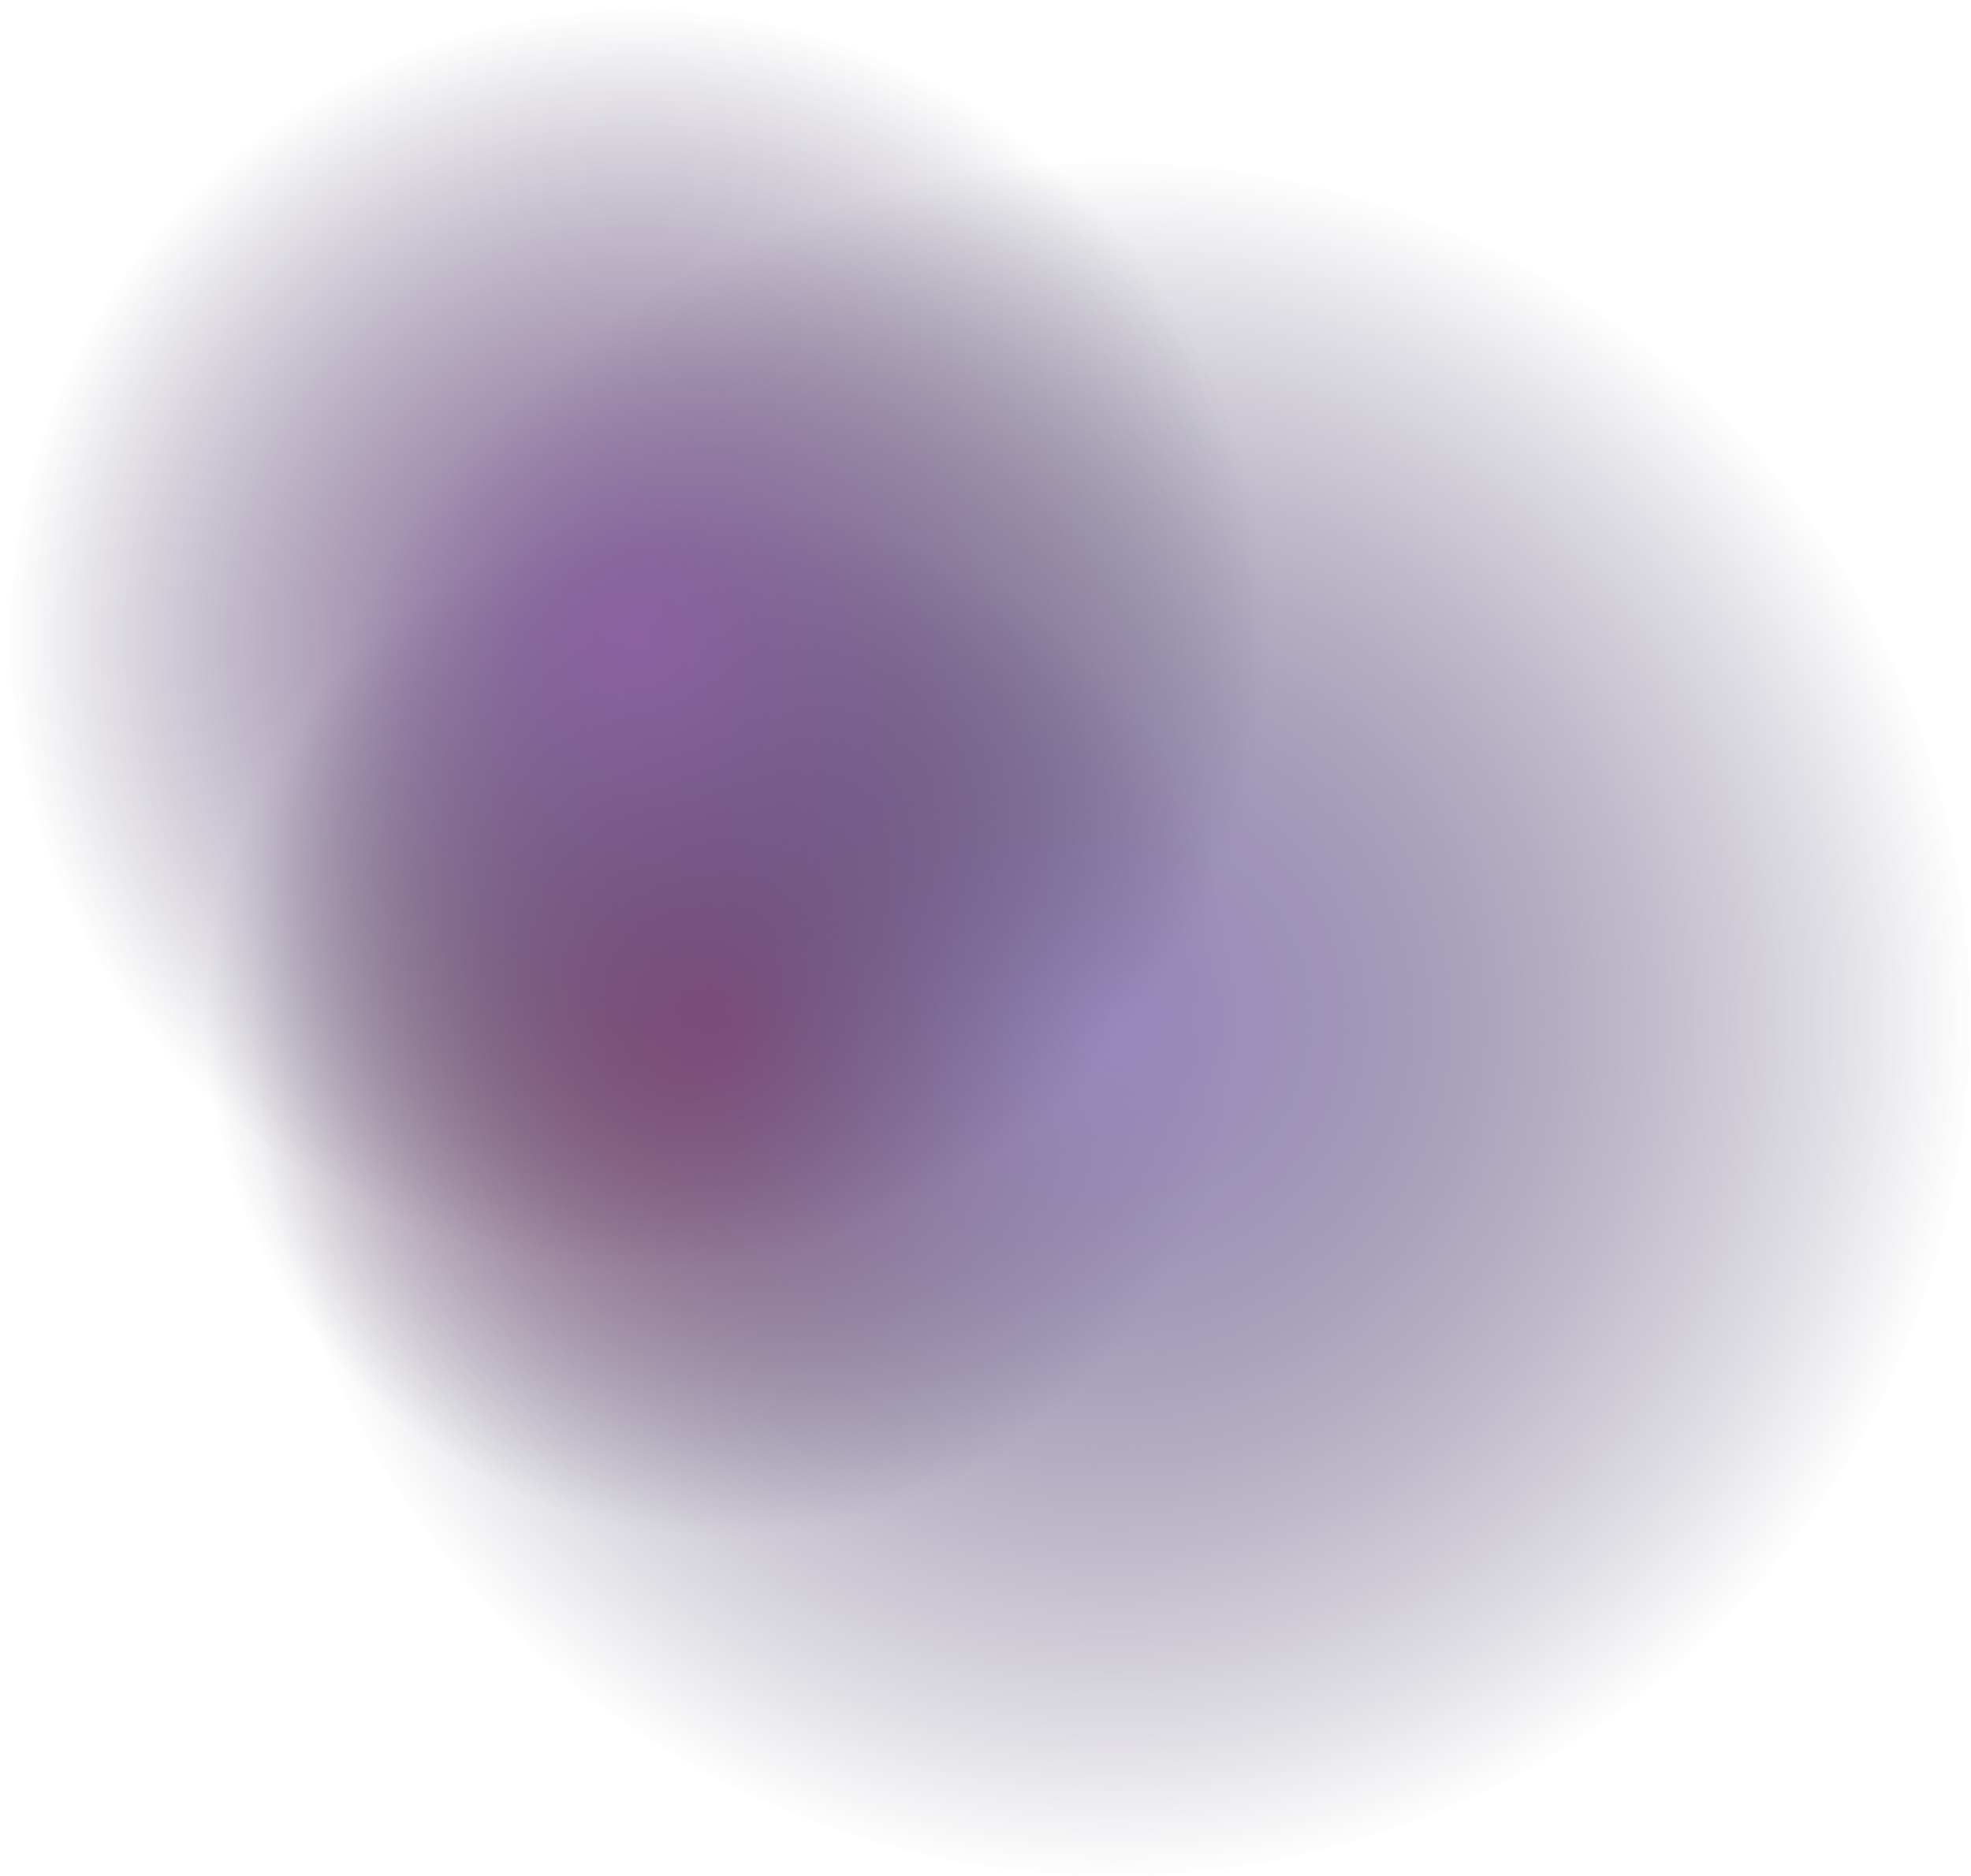 <svg xmlns="http://www.w3.org/2000/svg" xmlns:xlink="http://www.w3.org/1999/xlink" width="3154" height="3003" viewBox="0 0 3154 3003"><defs><radialGradient id="radial-gradient" cx="0.5" cy="0.5" r="0.5" gradientUnits="objectBoundingBox"><stop offset="0" stop-color="#c44c7b"></stop><stop offset="1" stop-color="#312649" stop-opacity="0"></stop></radialGradient><radialGradient id="radial-gradient-2" cx="0.5" cy="0.5" r="0.5" gradientUnits="objectBoundingBox"><stop offset="0" stop-color="#9a8abe"></stop><stop offset="1" stop-color="#312649" stop-opacity="0"></stop></radialGradient><radialGradient id="radial-gradient-3" cx="0.5" cy="0.5" r="0.5" gradientUnits="objectBoundingBox"><stop offset="0" stop-color="#8c61a1"></stop><stop offset="1" stop-color="#312649" stop-opacity="0"></stop></radialGradient></defs><g id="Raggruppa_24" data-name="Raggruppa 24" transform="translate(696 -3858)"><circle id="Ellisse_1" data-name="Ellisse 1" cx="830" cy="830" r="830" transform="translate(-371 4659)" fill="url(#radial-gradient)"></circle><circle id="Ellisse_2" data-name="Ellisse 2" cx="1372" cy="1372" r="1372" transform="translate(-286 4117)" fill="url(#radial-gradient-2)"></circle><circle id="Ellisse_3" data-name="Ellisse 3" cx="1020.5" cy="1020.5" r="1020.5" transform="translate(-696 3858)" fill="url(#radial-gradient-3)"></circle></g></svg>